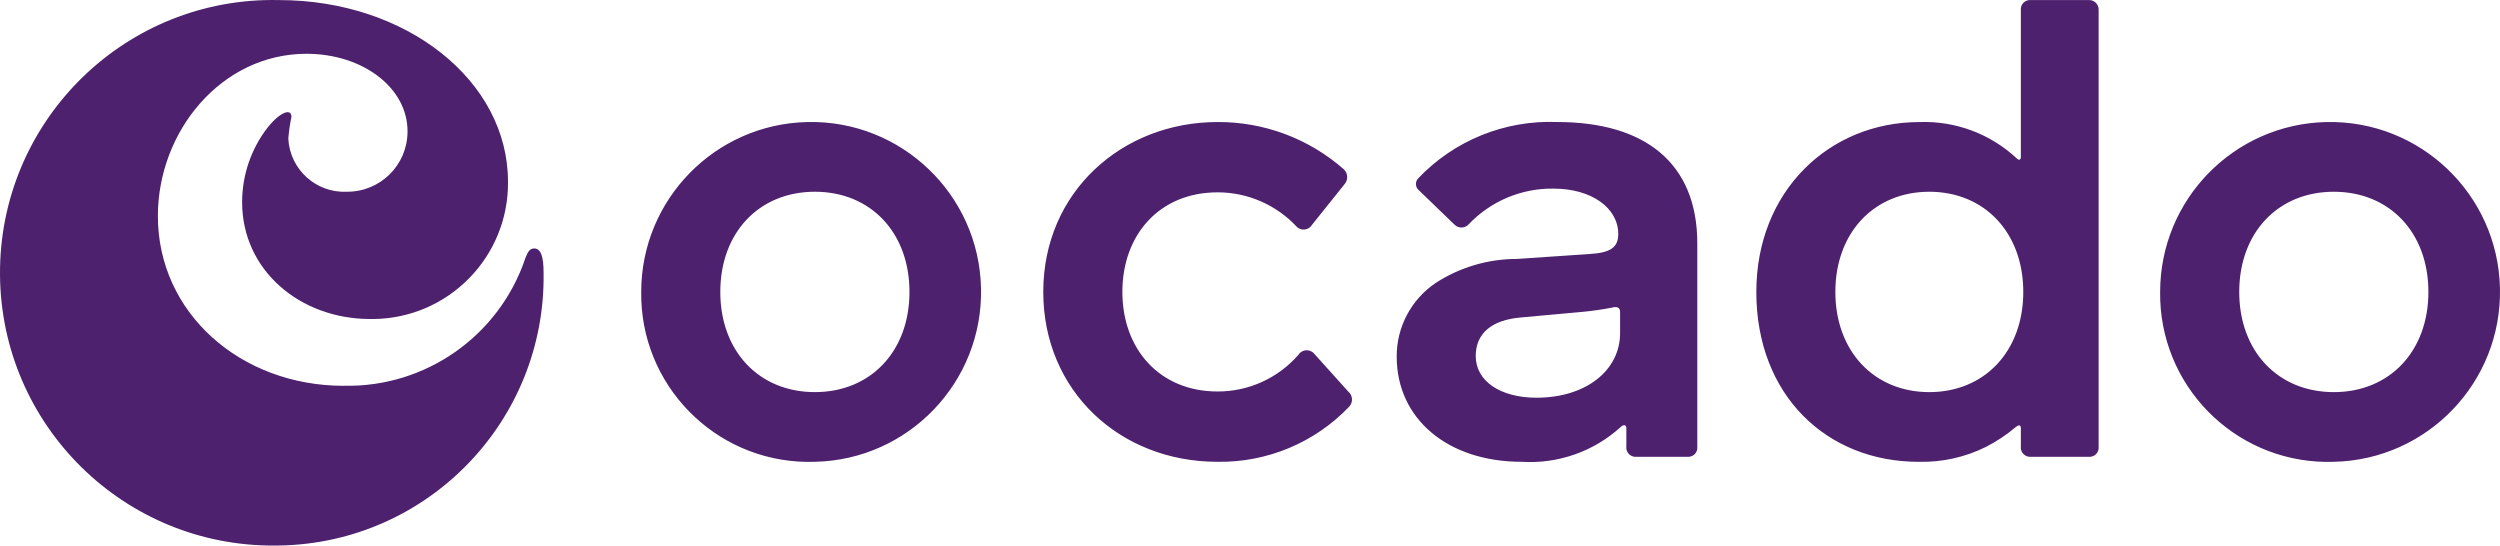 <svg width="650" height="141.843" id="b" xmlns="http://www.w3.org/2000/svg" viewBox="0 0 650 141.843"><defs><style>.g{fill:#4d216d;}</style></defs><g id="c"><g id="d"><path id="e" class="g" d="M211.871,120.069c24.395-.538,43.735-20.75,43.197-45.145-.538-24.395-20.75-43.735-45.145-43.197-24.016.529-43.208,20.15-43.208,44.172-.298,24.108,19.003,43.894,43.112,44.192.681.009,1.363,0,2.044-.023M211.871,101.948c-14.564,0-24.592-10.68-24.592-26.049s10.032-26.049,24.592-26.049,24.592,10.68,24.592,26.049-10.032,26.049-24.592,26.049M350.694,105.831c-8.91,9.28-21.278,14.438-34.141,14.238-25.401,0-45.305-18.455-45.305-44.17,0-26.049,20.548-44.17,45.305-44.17,12.086-.069,23.776,4.308,32.846,12.298,1.098,1.037,1.17,2.759.161,3.883l-8.415,10.515c-.719,1.222-2.294,1.63-3.516.91-.13-.077-.253-.164-.368-.263-5.33-5.787-12.841-9.074-20.709-9.063-15.046,0-24.737,10.994-24.737,25.888s9.706,25.888,24.737,25.888c8.066.029,15.746-3.455,21.035-9.545.776-1.193,2.371-1.531,3.564-.755.246.16.463.361.642.594l8.736,9.706c1.156.946,1.327,2.651.38,3.807-.068.083-.141.163-.219.237M395.669,120.069c9.448.582,18.728-2.685,25.727-9.059.648-.648,1.457-.648,1.457.322v4.692c-.179,1.33.754,2.554,2.084,2.733.167.023.336.028.504.015h13.429c1.3.045,2.391-.972,2.437-2.272.004-.105,0-.211-.01-.315v-52.907c0-20.874-13.59-31.55-36.403-31.55-13.641-.558-26.856,4.811-36.242,14.725-.764.899-.655,2.247.243,3.011.026.022.052.043.078.064l9.223,8.898c.988.973,2.574.973,3.561,0,5.743-6.101,13.787-9.507,22.166-9.385,9.871,0,16.825,5.014,16.825,11.811,0,3.396-1.944,4.853-7.28,5.179l-19.091,1.296c-7.531-.003-14.9,2.19-21.204,6.31-6.308,4.302-10.068,11.456-10.032,19.091,0,16.181,13.268,27.345,32.52,27.345M399.544,103.408c-9.546,0-15.856-4.37-15.856-10.841,0-5.823,4.044-9.385,11.811-10.032l16.016-1.457c2.607-.247,5.199-.626,7.767-1.135,1.296-.322,1.944.161,1.944,1.135v5.497c0,9.871-9.062,16.829-21.682,16.829M498.886,120.068c6.054.15,12.053-1.183,17.473-3.883,2.78-1.421,5.386-3.159,7.767-5.179.809-.648,1.296-.487,1.296.322v4.692c-.179,1.33.754,2.554,2.084,2.733.167.023.336.028.504.015h15.046c1.311.118,2.469-.849,2.588-2.16.013-.142.013-.285,0-.428V2.606c.071-1.358-.972-2.516-2.329-2.588-.086-.005-.172-.005-.258,0h-15.046c-1.311-.118-2.469.849-2.588,2.16-.013.142-.013.285,0,.428v38.186c0,.97-.648.809-.97.487-6.852-6.448-15.999-9.885-25.401-9.545-23.461,0-42.407,17.96-42.407,44.17,0,26.858,18.282,44.17,42.23,44.17M501.623,101.951c-14.399,0-24.431-10.68-24.431-26.049s10.032-26.049,24.431-26.049,24.431,10.68,24.431,26.049-10.032,26.049-24.431,26.049M606.792,120.072c24.395-.538,43.735-20.75,43.197-45.145-.538-24.395-20.75-43.735-45.145-43.197-24.016.529-43.208,20.15-43.208,44.172-.298,24.108,19.003,43.894,43.112,44.192.681.009,1.363,0,2.044-.023M606.792,101.951c-14.56,0-24.592-10.68-24.592-26.049s10.032-26.049,24.592-26.049,24.592,10.68,24.592,26.049-10.032,26.049-24.592,26.049"/><path id="f" class="g" d="M89.401,100.298c21.328.454,40.468-13.03,47.221-33.266.648-1.622,1.139-2.434,2.274-2.434,1.787,0,2.434,2.274,2.434,6.33.585,38.575-30.211,70.32-68.785,70.906-.385.006-.77.009-1.155.008C32.222,142.1.26,110.558.002,71.39-.257,32.222,31.285.26,70.453.002c.691-.005,1.382,0,2.072.017,33.105,0,59.554,20.932,59.554,47.221.202,19.516-15.456,35.501-34.972,35.702-.296.003-.593.002-.889-.002-18.176,0-33.266-12.655-33.266-30.344-.009-7.05,2.333-13.902,6.656-19.472,3.247-4.056,6.165-5.03,6.165-2.749-.389,1.874-.661,3.77-.813,5.678.412,8.017,7.237,14.188,15.255,13.794,8.644.05,15.692-6.917,15.742-15.56,0-.06,0-.121,0-.181,0-11.199-11.52-20.124-26.288-20.124-22.071,0-38.622,20.124-38.622,42.191,0,25.154,21.419,44.138,48.356,44.138"/></g></g></svg>